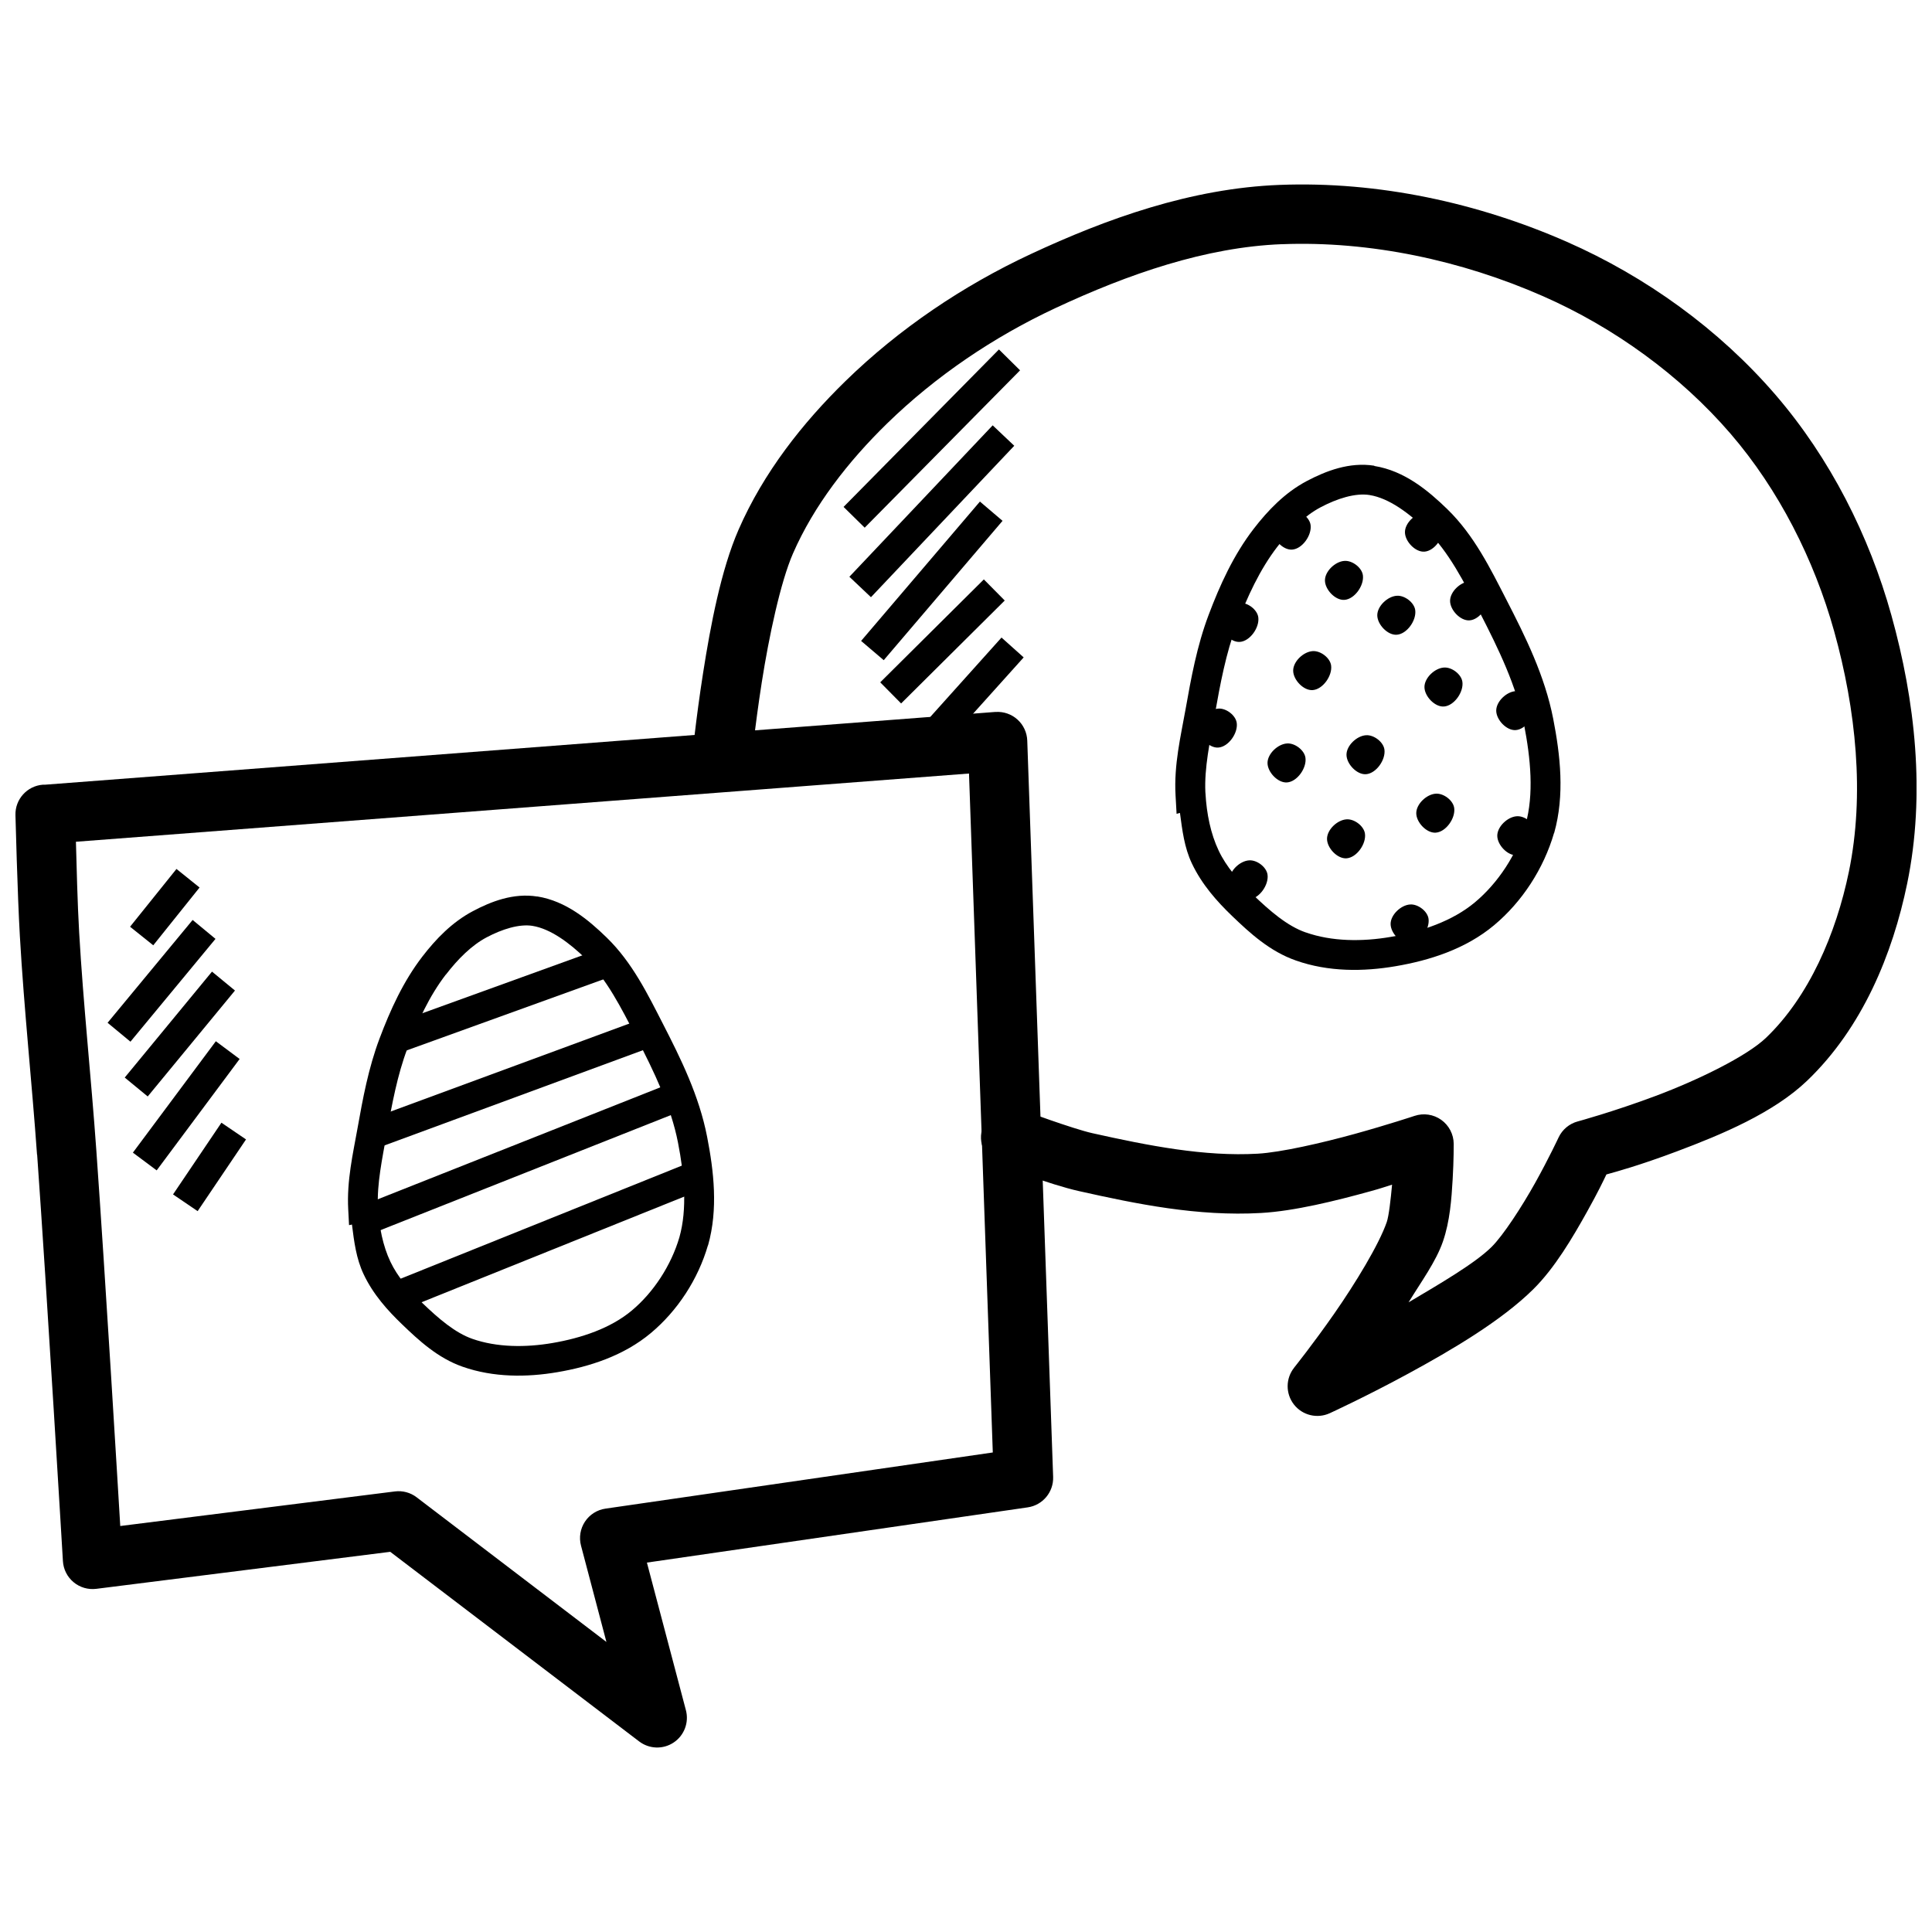 <?xml version="1.0" encoding="UTF-8"?>
<!-- Uploaded to: ICON Repo, www.svgrepo.com, Generator: ICON Repo Mixer Tools -->
<svg width="800px" height="800px" version="1.1" viewBox="144 144 512 512" xmlns="http://www.w3.org/2000/svg">
 <defs>
  <clipPath id="b">
   <path d="m148.09 332h275.91v276h-275.91z"/>
  </clipPath>
  <clipPath id="a">
   <path d="m327 192h324.9v328h-324.9z"/>
  </clipPath>
 </defs>
 <g clip-path="url(#b)">
  <path d="m407.87 332.67h-0.094l-251.81 19.281h-0.367-0.215c-4.203 0.309-7.414 3.875-7.289 8.086 0 0 0.535 21.086 1.168 32.012 1.125 19.586 3.195 38.859 4.551 57.965h0.031c2.551 35.793 6.828 107.69 6.828 107.69 0.125 2.18 1.152 4.207 2.832 5.598 1.676 1.395 3.859 2.027 6.023 1.754l77.891-9.809 65.957 50.246v-0.004c2.676 2.047 6.356 2.164 9.152 0.293 2.801-1.867 4.106-5.312 3.242-8.566l-10.332-39.113 100.92-14.637c3.969-0.578 6.867-4.047 6.734-8.055l-6.859-195.14c-0.07-2.129-1-4.137-2.574-5.566-1.578-1.434-3.664-2.164-5.789-2.031zm-7.074 16.328 6.305 179.92-102.64 14.883c-2.223 0.32-4.203 1.574-5.441 3.449-1.242 1.875-1.621 4.188-1.047 6.359l6.734 25.523-50.309-38.344h0.004c-1.641-1.25-3.707-1.801-5.75-1.543l-72.785 9.164c-0.582-9.711-3.969-66.277-6.336-99.508-1.383-19.496-3.457-38.699-4.551-57.75-0.453-7.82-0.688-17.777-0.859-24.078l236.68-18.082z" fill-rule="evenodd"/>
 </g>
 <g clip-path="url(#a)">
  <path d="m483.12 193c-23.426 0.898-45.797 8.918-66.02 18.359-17.926 8.371-34.789 19.734-49.016 33.609-11.398 11.117-21.742 24.254-28.352 39.391-4.648 10.645-7.438 25.406-9.41 38.008-1.973 12.602-2.953 22.879-2.953 22.879-0.41 4.328 2.769 8.172 7.102 8.578 4.328 0.41 8.172-2.769 8.582-7.102 0 0 0.938-9.848 2.828-21.926 1.891-12.074 4.961-26.551 8.273-34.133 5.519-12.645 14.582-24.344 24.938-34.441 12.844-12.527 28.242-22.938 44.648-30.598 19.266-8.996 39.789-16.137 59.961-16.914v0.008h0.031c23.32-0.914 47.613 4.285 69.188 13.777 18.832 8.281 36.383 20.988 49.691 36.438 12.762 14.816 22.156 33.344 27.461 52.367 5.801 20.812 8.109 43.297 3.906 63.684-3.402 16.492-10.602 33.16-21.957 44.035-5.129 4.91-18.055 11.215-29.242 15.406-11.188 4.191-20.664 6.766-20.664 6.766v-0.004c-2.231 0.602-4.086 2.152-5.074 4.246 0 0-2.539 5.445-6.148 11.934-3.613 6.488-8.562 14.07-11.625 17.098-4.363 4.316-13.586 9.684-21.984 14.668 3.336-5.453 7.254-10.773 9.102-16.113 1.867-5.383 2.281-11.336 2.582-16.512 0.305-5.18 0.277-9.379 0.277-9.379v-0.004c-0.02-2.519-1.242-4.879-3.293-6.348-2.051-1.465-4.68-1.859-7.07-1.062 0 0-6.984 2.324-15.805 4.766-8.824 2.441-19.695 4.914-25.77 5.258-14.078 0.805-28.875-2.098-43.852-5.441-5.176-1.164-18.387-6.059-18.387-6.059-1.973-0.891-4.223-0.926-6.223-0.105-2 0.824-3.574 2.434-4.352 4.449-0.777 2.019-0.691 4.269 0.238 6.219 0.93 1.953 2.621 3.438 4.68 4.106 0 0 12.426 4.934 20.602 6.762 15.191 3.394 31.391 6.742 48.184 5.781 8.855-0.504 19.809-3.219 29.059-5.781 3.152-0.867 3.16-0.961 5.656-1.723-0.359 3.914-0.855 8.324-1.414 9.93-2.051 5.918-8.258 16.137-13.898 24.23s-10.641 14.328-10.641 14.328l0.004 0.008c-2.277 2.844-2.305 6.879-0.066 9.758 2.238 2.875 6.16 3.836 9.477 2.324 0 0 9.582-4.383 20.973-10.578 11.391-6.195 24.539-13.93 32.996-22.297 5.676-5.613 10.402-13.637 14.297-20.633 2.957-5.312 4.133-7.836 5.074-9.777 2.516-0.707 8.535-2.312 18.605-6.09 11.949-4.481 25.672-10.215 34.594-18.758 14.652-14.031 22.66-33.582 26.508-52.246 4.891-23.707 2.109-48.527-4.184-71.094-5.879-21.094-16.207-41.578-30.688-58.395-14.977-17.387-34.34-31.348-55.289-40.559-23.609-10.383-50.078-16.109-76.137-15.098z" fill-rule="evenodd"/>
 </g>
 <path d="m190.77 374.28-12.301 15.312 6.148 4.922 12.27-15.312-6.121-4.922z" fill-rule="evenodd"/>
 <path d="m195.05 387.8-22.539 27.246 6.059 5.012 22.539-27.246z" fill-rule="evenodd"/>
 <path d="m200.18 401.49-23.125 28.074 6.09 5.012 23.125-28.074z" fill-rule="evenodd"/>
 <path d="m201.2 419.94-21.984 29.52 6.305 4.703 21.984-29.52z" fill-rule="evenodd"/>
 <path d="m202.68 441.53-12.824 19.004 6.519 4.43 12.824-19.004z" fill-rule="evenodd"/>
 <path d="m408.73 236.61-41.176 41.727 5.598 5.504 41.176-41.699-5.598-5.535z" fill-rule="evenodd"/>
 <path d="m407.07 256.72-37.977 40.129 5.719 5.414 37.977-40.129z" fill-rule="evenodd"/>
 <path d="m403.69 276.92-31.488 36.93 5.996 5.106 31.488-36.93z" fill-rule="evenodd"/>
 <path d="m404.73 297.55-27.461 27.273 5.535 5.598 27.461-27.277z" fill-rule="evenodd"/>
 <path d="m409.41 312.96-20.172 22.477 5.844 5.258 20.203-22.477z" fill-rule="evenodd"/>
 <path d="m286.38 381.59c-6.324-1.008-12.258 1.324-17.066 3.875-5.523 2.918-9.84 7.43-13.375 12.023-5.09 6.609-8.531 14.234-11.348 21.711-2.961 7.844-4.449 15.98-5.844 23.801-1.188 6.676-2.887 13.887-2.461 21.555l0.215 4.121 0.77-0.156c0.562 4.465 1.113 9 3.106 13.191 2.512 5.32 6.359 9.582 10.18 13.254 4.391 4.219 9.43 8.918 16.02 11.223 8.199 2.887 17.059 2.832 25.152 1.449 8.516-1.449 17.559-4.344 24.754-10.363 7.078-5.922 12.504-14.234 15.129-23.246h0.031c2.711-9.602 1.516-19.711-0.246-28.75-2.117-10.914-7-20.77-11.746-30.012-3.945-7.676-8.051-16.168-14.852-22.785-4.793-4.66-10.785-9.695-18.418-10.914zm-1.262 7.777c4.781 0.77 9.793 4.5 14.176 8.762 5.484 5.336 9.363 13.004 13.344 20.758 4.707 9.16 9.188 18.387 11.039 27.922 1.668 8.562 2.512 17.504 0.367 25.094-2.172 7.422-6.832 14.57-12.609 19.402-5.613 4.695-13.328 7.293-21.031 8.609-7.168 1.227-14.754 1.164-21.219-1.102-4.562-1.59-8.934-5.352-13.191-9.441-3.492-3.356-6.641-7.008-8.52-10.977-2.012-4.234-3.008-9.273-3.289-14.297l-0.031-0.316c-0.277-6.082 1.121-12.574 2.336-19.406 1.387-7.793 2.816-15.461 5.441-22.418 2.688-7.137 5.867-14.047 10.211-19.68h0.031c3.148-4.09 6.781-7.75 10.793-9.871 4.078-2.16 8.598-3.598 12.145-3.043z" fill-rule="evenodd"/>
 <path d="m302.71 395.59-54.734 19.805 2.676 7.379 54.734-19.773z" fill-rule="evenodd"/>
 <path d="m315.16 413.64-74.078 27.305 2.707 7.379 74.109-27.305z" fill-rule="evenodd"/>
 <path d="m322.82 430.64-83.824 33.211 2.891 7.316 83.824-33.211z" fill-rule="evenodd"/>
 <path d="m326.84 452.04-79.305 31.887 2.953 7.285 79.273-31.887-2.922-7.289z" fill-rule="evenodd"/>
 <path d="m508.21 267.42c-6.602-1.039-12.836 1.387-17.898 4.059-5.797 3.059-10.328 7.809-14.055 12.641-5.356 6.945-8.992 14.965-11.961 22.848-3.117 8.254-4.652 16.801-6.121 25.062-1.262 7.059-3.098 14.641-2.644 22.695l0.277 4.953 0.891-0.25c0.613 4.539 1.145 9.156 3.168 13.406 2.637 5.559 6.652 10.074 10.672 13.93 4.641 4.453 9.965 9.367 16.883 11.777 8.617 3.047 17.918 2.973 26.445 1.512 8.973-1.527 18.52-4.539 26.074-10.855 7.441-6.219 13.137-14.973 15.898-24.449h0.031c2.84-10.066 1.609-20.707-0.246-30.227-2.234-11.469-7.41-21.867-12.422-31.609-4.168-8.102-8.504-17.035-15.652-23.984-5.051-4.906-11.352-10.172-19.344-11.441zm-1.23 7.777c5.129 0.82 10.453 4.805 15.098 9.316 5.828 5.668 9.938 13.746 14.145 21.926 4.973 9.672 9.691 19.422 11.652 29.52 1.766 9.047 2.676 18.535 0.398 26.598-2.301 7.883-7.262 15.438-13.406 20.57-5.973 4.992-14.16 7.769-22.324 9.164-7.598 1.309-15.633 1.227-22.508-1.195h-0.031c-4.879-1.699-9.488-5.703-13.992-10.023-3.695-3.547-7.043-7.398-9.039-11.625-2.144-4.5-3.207-9.832-3.504-15.16l-0.031-0.348c-0.301-6.465 1.203-13.336 2.492-20.543 1.461-8.227 2.969-16.312 5.75-23.676 2.844-7.543 6.219-14.844 10.824-20.816 3.34-4.332 7.219-8.227 11.5-10.484 4.34-2.293 9.141-3.836 12.977-3.231z" fill-rule="evenodd"/>
 <path d="m496.76 320.36c0.363 2.695-2.18 6.332-4.891 6.523-2.426 0.172-5.164-2.731-5.164-5.164s2.734-5.012 5.164-5.164c2.062-0.156 4.617 1.758 4.891 3.805z"/>
 <path d="m550.57 330.96c0.363 2.695-2.18 6.332-4.891 6.523-2.426 0.172-5.164-2.731-5.164-5.164 0-2.434 2.734-5.012 5.164-5.164 2.062-0.156 4.617 1.758 4.891 3.805z"/>
 <path d="m489.96 344.83c0.363 2.695-2.18 6.332-4.891 6.523-2.426 0.172-5.164-2.731-5.164-5.164s2.734-5.012 5.164-5.164c2.062-0.156 4.617 1.758 4.891 3.805z"/>
 <path d="m471.75 335.59c0.363 2.695-2.18 6.332-4.891 6.523-2.426 0.172-5.164-2.731-5.164-5.164 0-2.434 2.734-5.012 5.164-5.164 2.062-0.156 4.617 1.758 4.891 3.805z"/>
 <path d="m505.73 364.94c0.363 2.695-2.18 6.332-4.891 6.523-2.426 0.172-5.164-2.731-5.164-5.164 0-2.434 2.734-5.012 5.164-5.164 2.062-0.156 4.617 1.758 4.891 3.805z"/>
 <path d="m550.85 364.12c0.363 2.695-2.18 6.332-4.891 6.523-2.426 0.172-5.164-2.731-5.164-5.164s2.734-5.012 5.164-5.164c2.062-0.156 4.617 1.758 4.891 3.805z"/>
 <path d="m522.58 387.5c0.363 2.695-2.18 6.332-4.891 6.523-2.426 0.172-5.164-2.731-5.164-5.164s2.734-5.012 5.164-5.164c2.062-0.156 4.617 1.758 4.891 3.805z"/>
 <path d="m479.91 375.81c0.363 2.695-2.18 6.332-4.891 6.523-2.426 0.172-5.164-2.731-5.164-5.164s2.734-5.012 5.164-5.164c2.062-0.156 4.617 1.758 4.891 3.805z"/>
 <path d="m477.46 307.59c0.363 2.695-2.18 6.332-4.891 6.523-2.426 0.172-5.164-2.731-5.164-5.164s2.734-5.012 5.164-5.164c2.062-0.156 4.617 1.758 4.891 3.805z"/>
 <path d="m538.34 301.88c0.363 2.695-2.18 6.332-4.891 6.523-2.426 0.172-5.164-2.731-5.164-5.164 0-2.434 2.734-5.012 5.164-5.164 2.062-0.156 4.617 1.758 4.891 3.805z"/>
 <path d="m505.18 296.45c0.363 2.695-2.18 6.332-4.891 6.523-2.426 0.172-5.164-2.731-5.164-5.164s2.734-5.012 5.164-5.164c2.062-0.156 4.617 1.758 4.891 3.805z"/>
 <path d="m526.38 283.67c0.363 2.695-2.18 6.332-4.891 6.523-2.426 0.172-5.164-2.731-5.164-5.164s2.734-5.012 5.164-5.164c2.062-0.156 4.617 1.758 4.891 3.805z"/>
 <path d="m491.32 283.13c0.363 2.695-2.18 6.332-4.891 6.523-2.426 0.172-5.164-2.731-5.164-5.164 0-2.434 2.734-5.012 5.164-5.164 2.062-0.156 4.617 1.758 4.891 3.805z"/>
 <path d="m529.38 358.14c0.363 2.695-2.18 6.332-4.891 6.523-2.426 0.172-5.164-2.731-5.164-5.164s2.734-5.012 5.164-5.164c2.062-0.156 4.617 1.758 4.891 3.805z"/>
 <path d="m531.55 324.71c0.363 2.695-2.18 6.332-4.891 6.523-2.426 0.172-5.164-2.731-5.164-5.164 0-2.434 2.734-5.012 5.164-5.164 2.062-0.156 4.617 1.758 4.891 3.805z"/>
 <path d="m519.05 305.69c0.363 2.695-2.18 6.332-4.891 6.523-2.426 0.172-5.164-2.731-5.164-5.164s2.734-5.012 5.164-5.164c2.062-0.156 4.617 1.758 4.891 3.805z"/>
 <path d="m510.89 342.65c0.363 2.695-2.18 6.332-4.891 6.523-2.426 0.172-5.164-2.731-5.164-5.164 0-2.434 2.734-5.012 5.164-5.164 2.062-0.156 4.617 1.758 4.891 3.805z"/>
</svg>